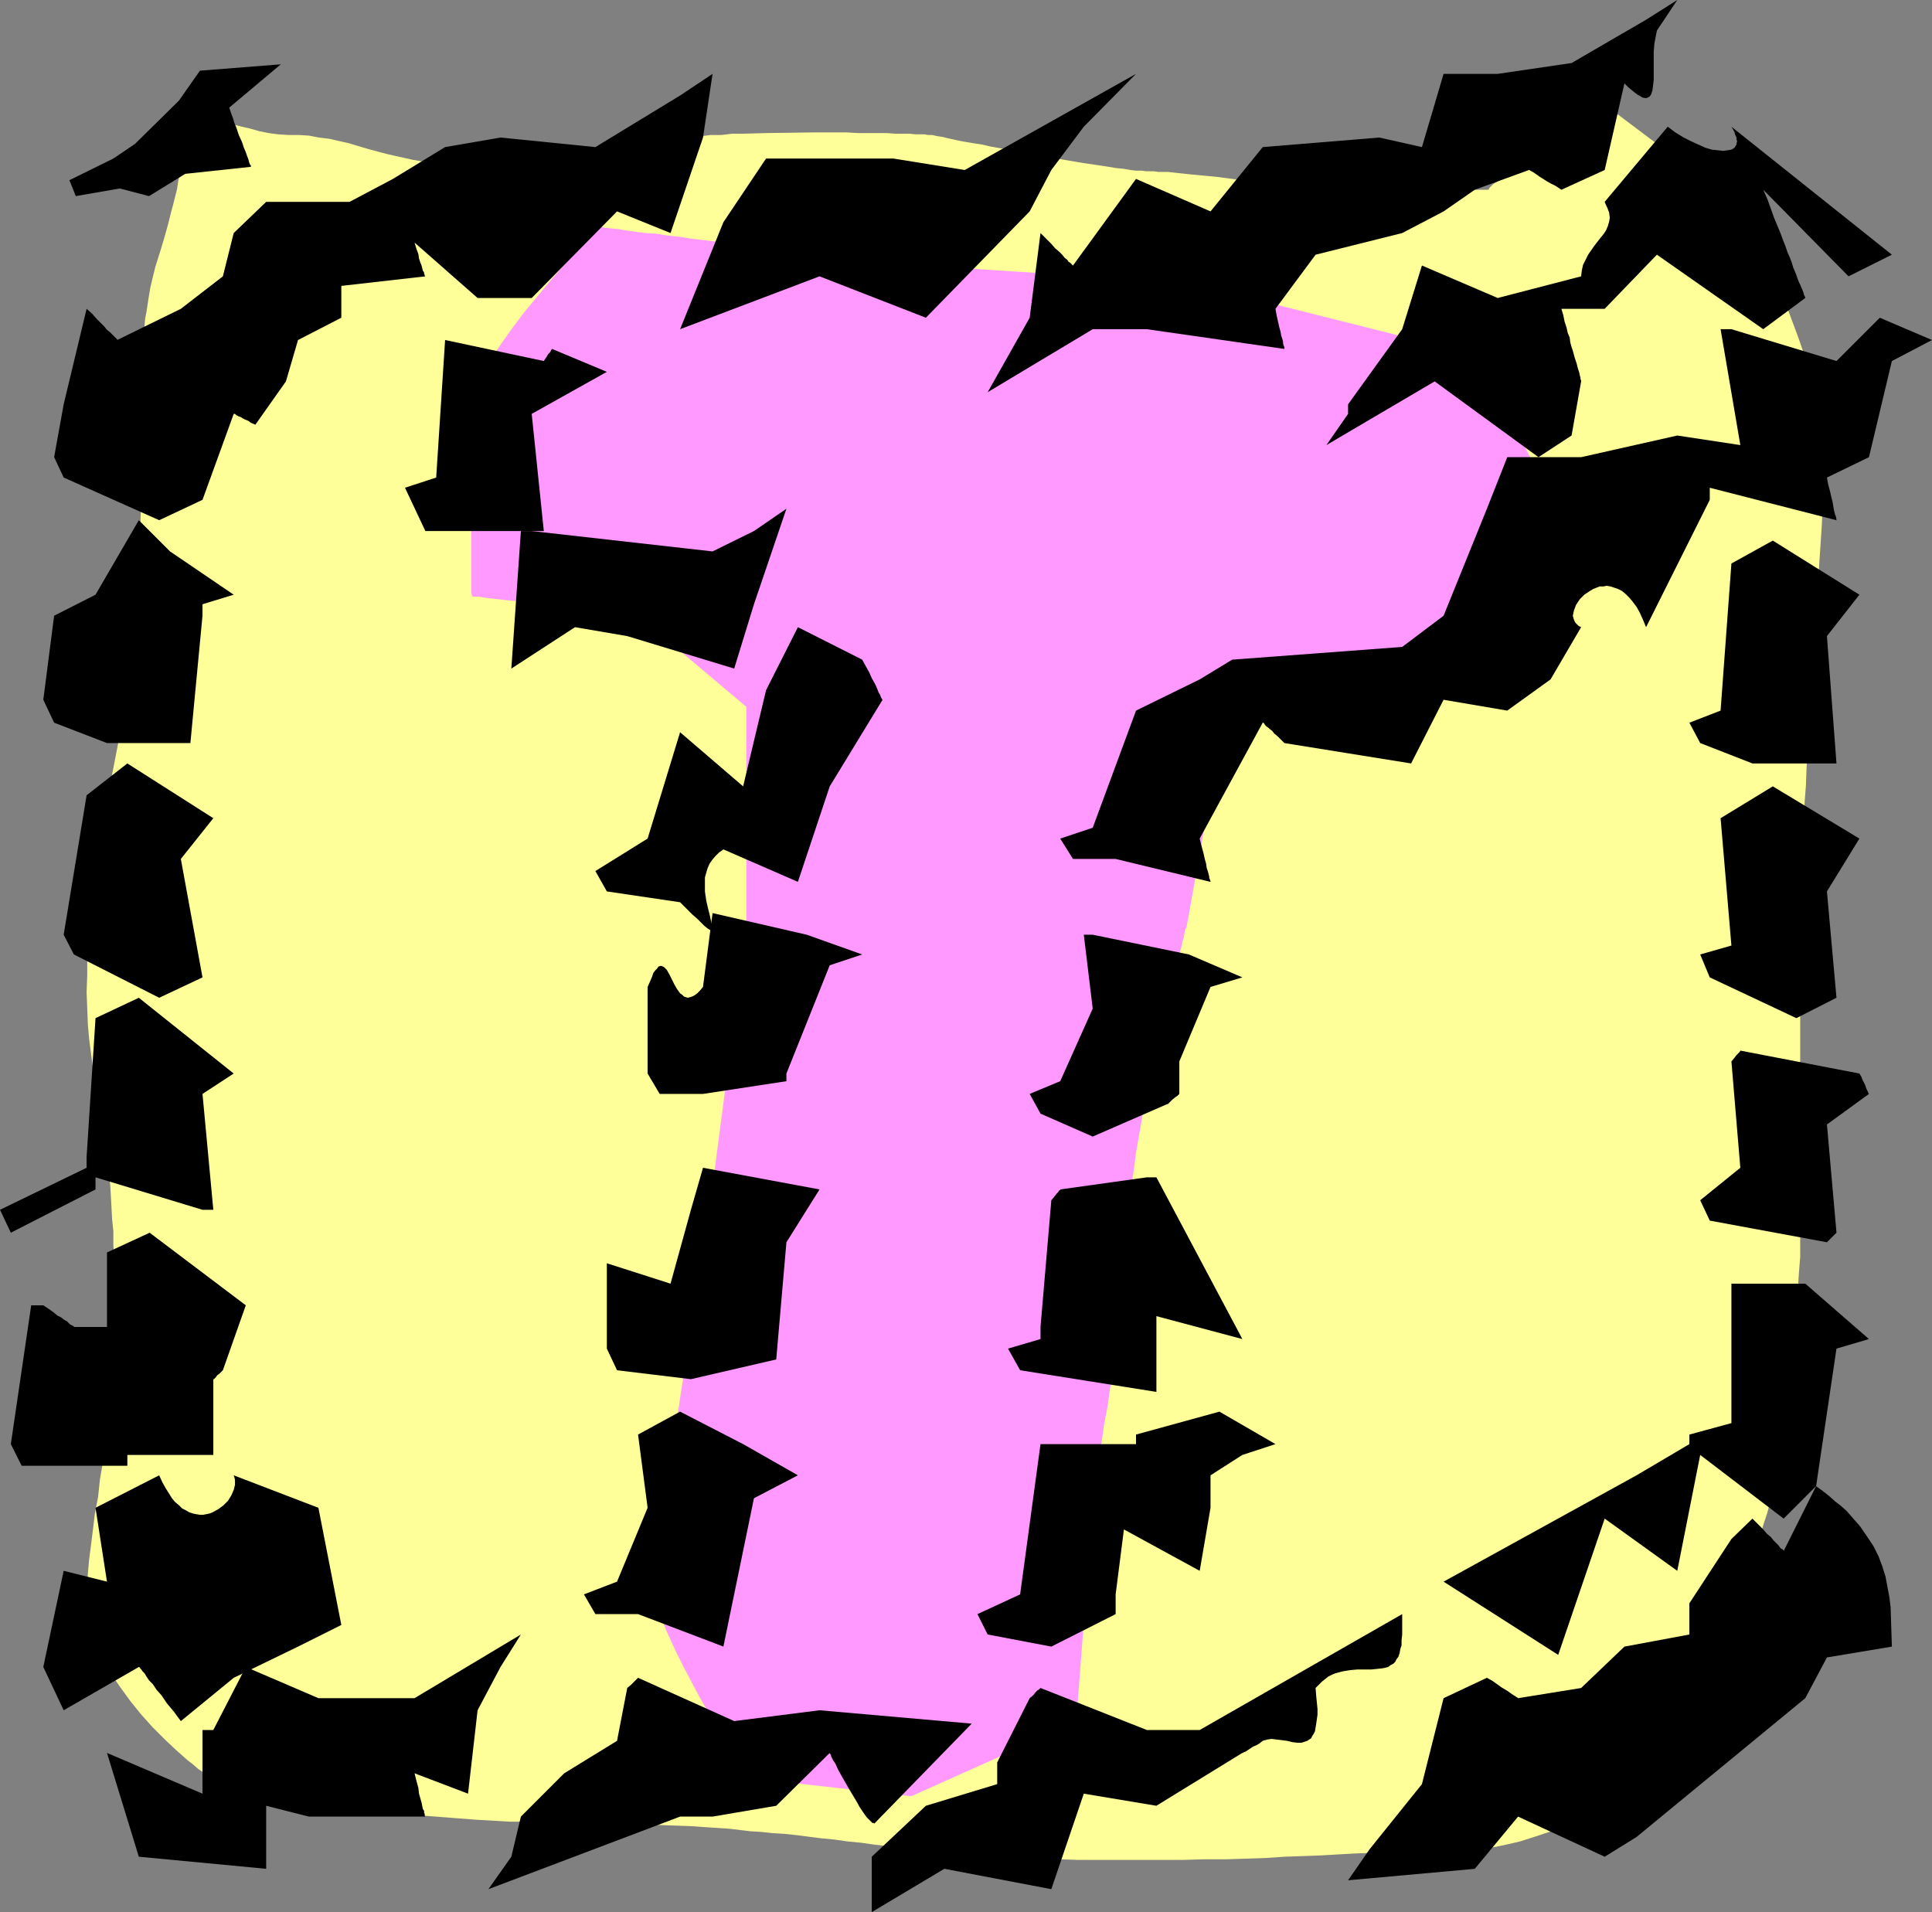 <?xml version="1.0" encoding="UTF-8" standalone="no"?>
<svg
   version="1.0"
   width="129.724mm"
   height="128.382mm"
   id="svg30"
   sodipodi:docname="Shiver T.wmf"
   xmlns:inkscape="http://www.inkscape.org/namespaces/inkscape"
   xmlns:sodipodi="http://sodipodi.sourceforge.net/DTD/sodipodi-0.dtd"
   xmlns="http://www.w3.org/2000/svg"
   xmlns:svg="http://www.w3.org/2000/svg">
  <rect width="100%" height="100%" fill="#808080" stroke="none"/>
  <sodipodi:namedview
     id="namedview30"
     pagecolor="#ffffff"
     bordercolor="#000000"
     borderopacity="0.25"
     inkscape:showpageshadow="2"
     inkscape:pageopacity="0.0"
     inkscape:pagecheckerboard="0"
     inkscape:deskcolor="#d1d1d1"
     inkscape:document-units="mm" />
  <defs
     id="defs1">
    <pattern
       id="WMFhbasepattern"
       patternUnits="userSpaceOnUse"
       width="6"
       height="6"
       x="0"
       y="0" />
  </defs>
  <path
     style="fill:#ffff99;fill-opacity:1;fill-rule:evenodd;stroke:none"
     d="m 377.82,48.151 h -44.117 -0.162 -0.162 l -0.485,-0.162 h -0.646 l -0.646,-0.162 -0.97,-0.162 h -0.97 l -1.131,-0.323 -1.293,-0.162 -1.293,-0.162 -3.07,-0.323 -3.232,-0.485 -3.394,-0.323 -7.11,-0.969 -3.394,-0.323 -3.394,-0.323 -3.07,-0.323 -1.454,-0.162 -1.454,-0.162 h -2.424 l -1.131,-0.162 h -0.97 -0.97 l -1.131,-0.162 h -1.454 l -1.454,-0.162 -1.778,-0.323 -1.778,-0.162 -1.939,-0.323 -2.101,-0.323 -4.363,-0.646 -4.848,-0.808 -9.534,-1.777 -4.686,-0.808 -4.525,-0.808 -2.101,-0.485 -2.101,-0.323 -1.939,-0.323 -1.778,-0.323 -1.454,-0.323 -1.454,-0.323 -1.293,-0.323 -1.131,-0.162 -0.808,-0.162 -0.646,-0.162 h -0.323 -0.162 -0.646 l -0.808,-0.162 h -0.97 -1.293 l -1.616,-0.162 h -1.778 -1.778 l -2.262,-0.162 h -2.262 -2.424 -2.586 l -2.747,-0.162 h -2.747 -5.818 l -11.958,0.162 -5.818,0.162 h -2.747 l -2.747,0.323 h -2.747 l -2.424,0.323 -2.424,0.162 -2.262,0.323 -1.939,0.323 -1.939,0.323 -1.616,0.323 -1.454,0.485 -1.293,0.485 -1.454,0.323 -1.616,0.485 -1.778,0.162 -3.394,0.808 -3.878,0.485 -3.878,0.485 -4.202,0.323 -8.242,0.485 -4.202,0.323 -3.878,0.162 h -3.878 l -3.555,0.162 h -3.232 -1.616 -5.818 -1.778 l -1.939,-0.323 -1.939,-0.323 -2.101,-0.485 -4.363,-0.969 -4.848,-1.293 -4.848,-1.454 -5.01,-1.131 -2.586,-0.323 -2.586,-0.485 -2.586,-0.162 h -2.586 l -2.586,-0.162 -2.424,-0.323 -2.424,-0.485 -2.262,-0.646 -2.101,-0.485 -1.939,-0.485 -1.939,-0.323 -1.778,-0.162 -1.778,0.162 -0.808,0.162 -0.808,0.323 -0.646,0.323 -0.808,0.485 -0.646,0.646 -0.646,0.808 -0.646,0.808 -0.646,1.131 -0.646,1.293 -0.485,1.293 -0.485,1.454 -0.485,1.777 -0.485,1.939 -0.485,2.101 -0.323,2.101 -0.485,1.939 -0.485,1.939 -0.485,1.777 -0.808,3.232 -0.808,2.908 -0.808,2.747 -0.808,2.585 -0.808,2.585 -0.646,2.585 -0.646,2.747 -0.485,2.908 -0.485,3.232 -0.323,1.616 -0.162,1.777 -0.162,1.939 -0.162,2.101 -0.162,2.101 -0.162,2.262 v 2.585 2.585 l -0.162,2.747 v 3.07 11.795 5.655 5.494 l -0.162,5.332 -0.162,5.171 v 5.009 l -0.323,4.847 -0.162,4.847 -0.323,4.686 -0.323,4.524 -0.485,4.524 -0.485,4.524 -0.646,4.363 -0.646,4.524 -0.808,4.363 -3.394,17.451 -1.616,8.887 -1.454,8.725 -1.293,8.725 -0.808,8.887 -0.646,8.725 v 4.363 l -0.162,4.363 0.162,4.201 0.162,4.04 0.323,3.716 0.485,3.716 0.97,7.271 0.808,3.716 0.485,3.878 0.808,4.04 0.485,4.363 0.323,2.424 0.323,2.424 0.323,2.424 0.323,2.585 0.162,2.747 0.162,2.908 0.162,3.07 0.323,3.232 v 3.232 l 0.162,3.555 v 3.555 3.878 3.878 3.878 l -0.162,3.555 v 3.555 l -0.323,3.393 -0.162,3.232 -0.162,3.07 -0.162,3.07 -0.323,2.908 -0.323,2.908 -0.323,2.747 -0.323,2.585 -0.485,5.171 -0.808,4.686 -0.485,4.524 -0.808,4.201 -0.485,4.039 -0.485,3.878 -0.485,3.716 -0.323,3.555 -0.162,3.555 -0.162,3.555 0.162,1.777 0.162,1.777 0.323,1.777 0.485,1.939 0.646,1.777 0.646,1.777 0.808,1.939 0.97,1.939 1.939,3.555 2.424,3.555 2.586,3.555 2.747,3.393 2.909,3.232 2.909,2.908 2.909,2.747 2.909,2.585 1.454,1.131 1.293,1.131 2.586,1.777 1.131,0.808 0.97,0.646 1.131,0.646 0.808,0.485 0.97,0.485 1.293,0.485 1.454,0.323 1.778,0.485 1.939,0.485 2.262,0.323 2.262,0.485 2.424,0.485 2.586,0.323 2.747,0.485 2.909,0.323 3.07,0.323 6.141,0.808 6.464,0.646 13.251,1.131 6.302,0.485 6.302,0.485 2.909,0.162 2.909,0.162 2.586,0.162 h 2.586 l 2.424,0.162 h 2.262 l 2.101,0.162 h 1.778 7.11 7.11 l 3.878,0.162 3.878,0.162 4.04,0.162 4.202,0.162 4.525,0.162 4.686,0.323 5.01,0.323 5.333,0.646 2.747,0.162 2.909,0.323 2.909,0.162 3.07,0.323 6.302,0.808 3.394,0.323 3.394,0.485 3.394,0.323 3.394,0.485 3.07,0.323 2.909,0.485 2.909,0.323 2.747,0.162 2.586,0.323 2.586,0.323 4.686,0.485 4.525,0.323 4.363,0.323 4.202,0.323 8.242,0.323 h 4.202 l 4.525,0.162 h 4.525 16.322 5.979 l 5.656,-0.162 h 5.333 l 5.171,-0.162 4.848,-0.162 4.686,-0.323 4.686,-0.162 4.363,-0.162 8.565,-0.485 8.242,-0.323 8.403,-0.323 h 4.202 4.202 l 4.363,-0.323 4.363,-0.323 4.202,-0.808 4.202,-0.969 4.04,-1.293 3.878,-1.293 3.878,-1.616 3.555,-1.777 3.232,-1.777 3.232,-1.939 2.909,-1.939 2.586,-1.939 2.101,-1.939 0.97,-0.969 0.97,-0.969 0.808,-0.969 0.646,-0.969 0.646,-0.808 0.485,-0.969 0.485,-0.808 0.485,-1.131 0.485,-1.293 0.485,-1.293 0.485,-1.616 0.646,-1.616 0.646,-1.616 0.485,-1.777 1.293,-3.878 1.454,-4.04 2.909,-8.241 1.616,-4.201 1.616,-4.04 1.616,-3.716 0.808,-1.777 0.808,-1.616 0.808,-1.616 0.97,-1.454 0.808,-1.293 0.808,-1.131 0.97,-1.131 0.808,-0.969 0.97,-0.646 0.808,-0.485 0.808,-0.646 0.97,-0.969 0.808,-1.293 0.646,-1.454 0.808,-1.777 0.646,-2.101 0.808,-2.424 0.646,-2.424 0.646,-2.747 0.646,-2.908 0.485,-2.908 0.646,-3.232 0.97,-6.463 0.97,-6.786 0.808,-6.786 0.646,-6.625 0.323,-3.393 0.323,-3.07 0.323,-3.07 0.162,-2.908 0.162,-2.747 0.162,-2.585 0.162,-2.424 0.162,-2.101 0.162,-1.939 v -1.616 -1.293 -1.131 -93.555 -0.323 l 0.162,-0.485 v -0.485 -0.646 l 0.162,-0.969 v -0.969 -1.131 l 0.162,-1.131 v -1.454 l 0.162,-1.454 0.162,-1.616 v -1.616 l 0.162,-1.777 0.162,-3.878 0.323,-4.201 0.162,-4.524 0.323,-4.686 0.323,-5.009 0.323,-5.171 0.323,-5.171 1.293,-21.49 0.323,-5.171 0.323,-5.171 0.323,-4.847 0.323,-4.847 0.162,-4.524 0.323,-4.04 0.162,-3.878 0.162,-1.939 0.162,-1.616 v -1.616 l 0.162,-1.454 v -1.454 l 0.162,-1.131 v -1.131 l 0.162,-0.969 v -0.808 -0.808 -0.485 l 0.162,-0.485 v -0.323 l -0.162,-0.162 v -0.323 l -0.323,-0.808 -0.323,-0.808 -0.485,-1.131 -0.485,-1.454 -0.485,-1.616 -0.646,-1.616 -0.808,-1.939 -0.646,-2.101 -0.808,-1.939 -0.808,-2.262 -1.616,-4.686 -3.555,-9.533 -1.616,-4.686 -0.808,-2.262 -0.808,-2.101 -0.646,-2.101 -0.646,-1.777 -0.808,-1.777 -0.485,-1.616 -0.485,-1.293 -0.485,-1.293 -0.323,-0.969 -0.162,-0.646 -0.162,-0.323 -0.162,-0.162 -37.168,-27.953 h -0.162 l -0.162,0.162 -0.485,0.323 -0.646,0.323 -0.646,0.485 -0.808,0.646 -0.97,0.646 -1.131,0.646 -1.131,0.808 -1.293,0.808 -2.747,1.777 -2.909,1.939 -2.747,1.939 -3.07,1.939 -2.747,1.939 -2.586,1.777 -1.131,0.808 -1.131,0.808 -0.97,0.646 -0.808,0.646 -0.808,0.485 -0.485,0.485 -0.485,0.485 -0.162,0.323 -0.162,0.162 z"
     id="path1" />
  <path
     style="fill:#ff99ff;fill-opacity:1;fill-rule:evenodd;stroke:none"
     d="m 231.249,455.817 -41.854,-4.686 v -0.162 l -0.323,-0.323 -0.162,-0.485 -0.485,-0.808 -0.646,-0.808 -0.485,-0.969 -0.646,-1.131 -0.808,-1.293 -0.97,-1.454 -0.808,-1.616 -0.97,-1.616 -1.131,-1.777 -1.939,-3.716 -2.262,-3.878 -4.202,-7.917 -1.939,-3.878 -1.778,-3.878 -0.808,-1.777 -0.646,-1.616 -0.646,-1.616 -0.485,-1.454 -0.485,-1.454 -0.323,-1.131 -0.162,-1.131 v -0.969 -0.485 -0.646 -0.808 -0.808 l 0.162,-0.808 v -1.131 l 0.162,-1.131 0.162,-1.131 0.323,-2.747 0.485,-2.908 0.323,-3.232 0.485,-3.555 0.485,-3.716 0.485,-3.878 0.646,-4.04 0.646,-4.201 1.131,-8.725 1.293,-8.725 1.454,-8.725 0.646,-4.201 0.485,-4.201 0.646,-3.878 0.646,-3.716 0.485,-3.555 0.485,-3.393 0.485,-3.07 0.485,-2.747 0.162,-1.131 0.162,-1.293 0.162,-0.969 0.162,-0.969 0.162,-0.808 0.162,-0.808 0.162,-0.808 v -0.485 -0.485 l 0.162,-0.162 v -0.323 0 l 9.211,-70.287 v -56.23 l -27.795,-23.429 h -0.162 -0.323 l -0.646,-0.162 h -0.808 l -0.808,-0.162 -1.293,-0.162 h -1.131 l -1.454,-0.162 -1.454,-0.323 -1.778,-0.162 -3.555,-0.323 -3.717,-0.485 -3.878,-0.323 -3.878,-0.485 -3.878,-0.485 -3.555,-0.323 -1.616,-0.162 -1.454,-0.162 -1.454,-0.162 -1.293,-0.162 -1.131,-0.162 -0.808,-0.162 h -0.808 -0.646 l -0.323,-0.162 v 0 -0.323 l -0.162,-0.485 v -39.91 l 0.162,-3.232 v -2.747 -1.454 l 0.323,-1.454 0.485,-1.616 0.485,-1.616 0.808,-1.777 0.808,-1.777 0.97,-1.777 1.131,-1.939 1.131,-1.939 1.293,-1.939 2.747,-3.878 2.909,-3.878 3.07,-3.716 3.07,-3.716 2.909,-3.393 1.454,-1.616 1.293,-1.454 1.293,-1.454 1.131,-1.293 1.131,-1.131 0.97,-0.969 0.808,-0.969 0.808,-0.808 0.646,-0.646 0.485,-0.323 0.162,-0.323 0.162,-0.162 h 0.162 l 0.323,0.162 h 0.323 l 0.485,0.162 h 0.485 l 1.454,0.162 1.616,0.162 1.939,0.323 2.262,0.323 2.586,0.323 2.586,0.162 3.07,0.485 3.07,0.323 3.07,0.485 6.787,0.808 6.949,0.969 6.949,0.808 6.787,0.808 3.232,0.485 3.07,0.323 2.909,0.323 2.586,0.323 2.586,0.323 2.262,0.323 2.101,0.323 1.616,0.162 1.454,0.162 h 0.485 l 0.485,0.162 h 0.323 0.162 0.323 l 74.336,4.847 v -0.162 l 74.498,18.743 18.584,37.487 v 0.162 l -0.162,0.323 v 0.485 l -0.323,0.808 -0.162,0.969 -0.323,1.131 -0.162,1.293 -0.485,1.454 -0.323,1.454 -0.485,1.777 -0.485,1.616 -0.485,1.939 -1.131,3.716 -1.293,4.039 -1.293,3.878 -1.454,3.878 -1.616,3.555 -0.808,1.616 -0.808,1.454 -0.808,1.454 -0.808,1.293 -0.808,1.131 -0.97,0.969 -0.808,0.808 -0.97,0.485 -0.808,0.485 h -0.808 l -1.131,0.162 h -1.131 l -1.616,0.323 -1.616,0.162 -1.939,0.323 -2.101,0.323 -2.262,0.485 -2.424,0.485 -2.424,0.485 -2.747,0.485 -5.333,1.293 -11.474,2.585 -5.494,1.293 -5.333,1.293 -2.586,0.485 -2.424,0.646 -2.262,0.485 -2.101,0.485 -1.939,0.646 -1.616,0.323 -1.616,0.323 -1.293,0.323 -0.97,0.323 -0.808,0.162 -0.485,0.162 h -0.162 l -9.211,51.544 h -0.162 l -0.162,0.485 -0.162,0.808 -0.162,0.969 -0.323,1.131 -0.323,1.454 -0.485,1.616 -0.485,1.777 -0.485,2.101 -0.485,2.101 -0.646,2.424 -0.646,2.424 -0.485,2.585 -0.808,2.585 -1.293,5.655 -1.293,5.817 -1.293,5.817 -1.131,5.978 -0.97,5.655 -0.485,2.747 -0.485,2.747 -0.323,2.585 -0.323,2.424 -0.323,2.262 -0.162,2.262 v 2.101 l -0.162,1.777 v 1.777 l -0.162,2.101 v 2.262 l -0.162,2.262 -0.323,2.424 -0.162,2.585 -0.323,2.747 -0.323,2.747 -0.646,5.655 -0.808,5.817 -0.808,5.978 -0.808,5.817 -0.97,5.494 -0.323,2.747 -0.485,2.585 -0.485,2.424 -0.323,2.424 -0.323,2.101 -0.323,1.939 -0.323,1.939 -0.323,1.616 -0.162,1.454 -0.323,1.131 -0.162,0.969 v 0.646 l -0.162,0.485 v 0.162 l -4.686,60.916 z"
     id="path2" />
  <path
     style="fill:#000000;fill-opacity:1;fill-rule:evenodd;stroke:none"
     d="m 342.107,477.146 5.494,-7.917 13.251,-16.481 5.494,-21.813 10.989,-5.171 1.454,0.808 1.131,0.808 1.131,0.808 0.808,0.485 0.808,0.485 0.646,0.485 0.485,0.323 0.485,0.323 0.323,0.162 0.162,0.162 0.323,0.162 0.162,0.162 15.998,-2.585 10.989,-10.503 16.483,-3.07 v -7.917 l 10.666,-16.32 5.333,-5.171 1.454,1.454 1.293,1.293 0.97,1.131 0.97,0.808 0.646,0.808 0.808,0.808 0.485,0.485 0.323,0.485 0.323,0.323 0.323,0.162 0.323,0.323 v 0.162 l 8.242,-16.481 1.778,1.293 1.616,1.293 1.454,1.293 1.454,1.131 1.454,1.293 1.131,1.293 2.262,2.585 1.778,2.585 1.616,2.424 1.293,2.585 0.97,2.585 0.808,2.585 0.485,2.585 0.485,2.585 0.323,2.585 0.162,5.009 0.162,5.009 -16.483,2.747 -5.494,10.341 -42.824,35.224 -8.08,5.009 -21.978,-10.18 -10.989,13.25 z"
     id="path3" />
  <path
     style="fill:#000000;fill-opacity:1;fill-rule:evenodd;stroke:none"
     d="M 221.23,485.225 V 471.167 l 13.736,-12.926 18.099,-5.494 v -5.494 l 8.242,-16.32 0.97,-0.808 0.485,-0.646 0.485,-0.485 0.485,-0.323 0.162,-0.162 0.162,-0.162 26.987,10.664 h 13.413 l 51.389,-29.408 v 5.171 l -0.162,1.454 v 1.293 l -0.323,0.969 -0.162,0.969 -0.323,0.969 -0.485,0.646 -0.323,0.646 -0.485,0.485 -0.646,0.323 -0.646,0.485 -1.293,0.323 -1.454,0.162 -1.616,0.162 h -3.555 l -1.778,0.162 -1.939,0.323 -1.778,0.485 -0.808,0.323 -0.97,0.485 -0.808,0.646 -0.808,0.646 -0.808,0.808 -0.808,0.808 0.162,2.101 0.162,1.616 0.162,1.616 v 1.454 l -0.162,1.131 -0.162,1.131 -0.162,0.969 -0.162,0.969 -0.323,0.646 -0.323,0.485 -0.323,0.646 -0.485,0.323 -0.485,0.323 -0.485,0.162 -0.97,0.323 h -1.131 l -1.293,-0.162 -1.293,-0.323 -1.293,-0.162 -1.293,-0.162 -1.293,-0.162 -1.131,0.162 -1.131,0.323 -0.808,0.646 -0.808,0.485 -0.808,0.323 -0.485,0.323 -0.485,0.323 -0.485,0.323 -0.485,0.323 -0.485,0.162 -0.162,0.162 h -0.162 l -21.816,13.411 -18.422,-3.07 -8.242,24.237 -27.149,-5.171 z"
     id="path4" />
  <path
     style="fill:#000000;fill-opacity:1;fill-rule:evenodd;stroke:none"
     d="m 366.347,401.365 48.965,-26.984 13.413,-7.917 v -2.424 l 10.666,-2.908 v -35.386 h 18.746 l 16.16,14.057 -8.242,2.424 -5.171,34.901 -8.242,8.241 -21.17,-16.158 -5.818,29.408 -18.422,-13.25 -11.797,34.578 z"
     id="path5" />
  <path
     style="fill:#000000;fill-opacity:1;fill-rule:evenodd;stroke:none"
     d="m 123.947,479.408 5.818,-8.241 2.424,-10.18 10.989,-10.987 13.413,-8.241 2.586,-13.411 0.97,-0.808 0.646,-0.646 0.485,-0.485 0.323,-0.323 0.323,-0.323 v 0 l 24.402,10.987 21.654,-2.747 38.622,3.393 -24.725,25.368 -0.162,-0.162 h -0.323 l -0.323,-0.323 -0.323,-0.323 -0.808,-0.808 -0.808,-1.131 -0.97,-1.454 -0.808,-1.454 -1.939,-3.232 -1.939,-3.393 -0.808,-1.454 -0.646,-1.454 -0.646,-0.969 -0.485,-0.969 v -0.323 l -0.162,-0.162 -0.162,-0.162 v -0.162 l -13.574,13.411 -16.16,2.747 h -8.242 z"
     id="path6" />
  <path
     style="fill:#000000;fill-opacity:1;fill-rule:evenodd;stroke:none"
     d="m 248.056,409.605 10.827,-5.009 5.171,-38.133 h 2.747 21.493 v -2.424 l 21.17,-5.817 14.221,8.241 -8.403,2.747 -8.08,5.171 v 8.241 l -2.747,15.996 -19.23,-10.503 -2.101,16.481 v 5.009 l -16.322,8.241 -16.16,-3.07 z"
     id="path7" />
  <path
     style="fill:#000000;fill-opacity:1;fill-rule:evenodd;stroke:none"
     d="m 431.472,304.578 10.181,-8.241 -2.262,-26.984 0.808,-0.969 0.485,-0.646 0.485,-0.485 0.323,-0.323 0.162,-0.323 v 0 l 30.219,5.817 0.485,0.808 0.323,0.808 0.323,0.646 0.323,0.646 0.162,0.485 0.162,0.485 0.323,0.646 0.162,0.323 v 0.162 l 0.162,0.162 -10.666,7.756 2.424,27.469 -0.808,0.808 -0.646,0.646 -0.323,0.323 -0.323,0.323 -0.162,0.162 -0.162,0.162 -29.734,-5.494 z"
     id="path8" />
  <path
     style="fill:#000000;fill-opacity:1;fill-rule:evenodd;stroke:none"
     d="m 35.229,471.167 -8.08,-26.338 24.24,10.341 V 439.013 h 2.747 l 8.242,-15.996 18.422,7.917 h 24.402 l 26.987,-16.158 -5.171,8.241 -5.818,10.987 -2.424,21.167 -13.574,-5.171 0.485,1.939 0.485,1.777 0.162,1.454 0.323,1.131 0.323,1.131 0.162,0.808 0.162,0.808 0.323,0.485 v 0.485 l 0.162,0.323 v 0.485 l 0.162,0.162 H 78.376 l -10.827,-2.747 v 7.917 8.079 z"
     id="path9" />
  <path
     style="fill:#000000;fill-opacity:1;fill-rule:evenodd;stroke:none"
     d="m 148.187,404.596 8.403,-3.232 7.757,-18.743 -2.424,-18.582 10.666,-5.817 15.998,8.241 13.898,7.917 -11.15,5.817 -7.757,37.648 -21.654,-8.241 h -10.827 z"
     id="path10" />
  <path
     style="fill:#000000;fill-opacity:1;fill-rule:evenodd;stroke:none"
     d="m 255.813,342.226 8.242,-2.424 v -3.07 l 2.747,-32.154 0.808,-0.969 0.485,-0.646 0.485,-0.485 0.162,-0.323 0.323,-0.162 v -0.162 l 21.978,-3.07 h 2.424 l 21.816,41.041 -21.816,-5.817 v 5.817 13.411 l -34.582,-5.494 z"
     id="path11" />
  <path
     style="fill:#000000;fill-opacity:1;fill-rule:evenodd;stroke:none"
     d="m 431.472,242.208 7.918,-2.262 -2.747,-32.316 13.251,-8.079 21.978,13.25 -8.242,13.411 2.424,26.984 -10.181,5.171 -21.978,-10.341 z"
     id="path12" />
  <path
     style="fill:#000000;fill-opacity:1;fill-rule:evenodd;stroke:none"
     d="m 10.989,423.016 5.171,-24.399 10.989,2.747 -2.909,-18.743 16.16,-8.241 0.808,1.777 0.808,1.454 0.808,1.293 0.808,1.293 0.808,0.969 0.97,0.808 0.808,0.808 0.97,0.485 0.808,0.485 0.97,0.323 0.808,0.162 0.97,0.162 h 0.808 l 0.808,-0.162 0.808,-0.162 0.808,-0.323 1.454,-0.808 1.293,-0.969 1.131,-1.131 0.808,-1.293 0.646,-1.454 0.323,-1.293 v -0.646 -0.646 l -0.162,-0.646 -0.162,-0.485 21.493,8.241 5.818,29.731 -10.989,5.494 -16.322,7.917 -13.413,10.987 -0.97,-1.293 -0.808,-1.131 -0.97,-1.131 -0.808,-0.969 -1.293,-1.939 -1.293,-1.454 -0.97,-1.454 -0.97,-0.969 -0.646,-0.969 -0.485,-0.808 -0.485,-0.485 -0.323,-0.485 -0.323,-0.323 v -0.162 l -0.323,-0.162 -19.069,10.987 z"
     id="path13" />
  <path
     style="fill:#000000;fill-opacity:1;fill-rule:evenodd;stroke:none"
     d="M 154.005,342.226 V 320.575 l 16.16,5.171 5.171,-18.743 3.07,-10.664 29.573,5.494 -8.403,13.411 -2.586,29.731 -21.654,5.009 -18.746,-2.262 z"
     id="path14" />
  <path
     style="fill:#000000;fill-opacity:1;fill-rule:evenodd;stroke:none"
     d="m 261.307,277.594 7.757,-3.232 8.242,-18.42 -2.262,-18.743 h 2.262 l 24.402,5.009 13.574,5.817 -8.08,2.424 -7.918,18.905 v 8.241 l -0.485,0.485 -0.485,0.323 -0.808,0.646 -0.485,0.485 -0.485,0.485 -0.162,0.162 h -0.162 v 0 l -18.907,8.241 -13.251,-5.817 z"
     id="path15" />
  <path
     style="fill:#000000;fill-opacity:1;fill-rule:evenodd;stroke:none"
     d="m 428.724,183.393 7.918,-3.07 2.747,-37.325 10.504,-5.817 21.978,13.734 -8.242,10.503 2.424,32.316 H 444.723 l -13.251,-5.171 z"
     id="path16" />
  <path
     style="fill:#000000;fill-opacity:1;fill-rule:evenodd;stroke:none"
     d="M 2.747,366.463 7.918,331.239 h 3.07 l 1.454,0.969 1.131,0.808 0.97,0.808 0.97,0.485 0.808,0.646 0.646,0.323 0.485,0.485 0.323,0.323 0.323,0.162 0.323,0.162 0.323,0.162 v 0.162 h 8.403 v -18.905 l 10.827,-5.009 24.402,18.42 -5.818,16.481 -0.808,0.808 -0.646,0.485 -0.323,0.485 -0.323,0.323 -0.162,0.162 h -0.162 v 19.228 H 32.32 v 2.747 H 5.494 Z"
     id="path17" />
  <path
     style="fill:#000000;fill-opacity:1;fill-rule:evenodd;stroke:none"
     d="m 164.347,272.424 v -21.975 l 0.646,-1.454 0.485,-1.131 0.323,-0.969 0.485,-0.646 0.485,-0.485 0.323,-0.485 0.485,-0.162 h 0.323 l 0.323,0.162 0.323,0.162 0.323,0.323 0.323,0.323 0.646,1.131 0.646,1.293 0.646,1.293 0.646,1.131 0.808,1.131 0.485,0.323 0.485,0.485 0.485,0.162 0.485,0.162 0.646,-0.162 0.485,-0.162 0.646,-0.323 0.646,-0.485 0.646,-0.646 0.808,-0.969 2.424,-18.743 23.917,5.494 14.059,5.009 -8.242,2.747 -10.989,27.469 v 1.939 l -21.17,3.232 h -10.989 z"
     id="path18" />
  <path
     style="fill:#000000;fill-opacity:1;fill-rule:evenodd;stroke:none"
     d="m 269.064,212.801 8.242,-2.747 10.989,-29.731 16.16,-7.917 8.242,-5.009 43.147,-3.232 10.504,-7.917 10.989,-27.145 5.171,-13.088 h 18.746 l 24.402,-5.494 15.998,2.424 -5.01,-29.408 h 2.747 l 26.664,8.079 10.989,-10.987 13.251,5.655 -10.181,5.332 -5.818,24.399 -10.666,5.171 0.323,1.777 0.485,1.777 0.323,1.454 0.323,1.293 0.162,0.969 0.162,0.969 0.162,0.646 0.162,0.646 0.162,0.323 0.162,0.808 v 0.162 l -32.158,-8.241 v 3.232 -0.162 l -16.16,32.316 -0.808,-1.939 -0.808,-1.777 -0.808,-1.454 -0.97,-1.293 -0.808,-0.969 -0.97,-0.969 -0.97,-0.808 -0.97,-0.485 -0.97,-0.323 -0.97,-0.323 -0.97,-0.162 -0.808,0.162 h -0.97 l -0.808,0.323 -0.808,0.323 -0.808,0.485 -1.454,0.969 -1.131,1.131 -0.97,1.454 -0.485,1.293 -0.162,0.646 -0.162,0.808 0.162,0.646 0.162,0.485 0.323,0.646 0.323,0.323 0.485,0.485 0.646,0.323 -7.757,13.25 -10.989,7.917 -16.16,-2.747 -8.242,16.158 -32.158,-5.171 -0.97,-0.969 -0.808,-0.808 -0.808,-0.646 -0.485,-0.646 -0.646,-0.485 -0.323,-0.323 -0.485,-0.323 -0.323,-0.323 -0.323,-0.485 -0.162,-0.162 h -0.162 l -15.998,29.408 0.485,1.939 0.485,1.777 0.323,1.454 0.323,1.131 0.162,1.131 0.323,0.969 0.162,0.646 0.162,0.646 v 0.323 l 0.162,0.323 0.162,0.485 v 0.162 l -24.078,-5.817 h -10.827 z"
     id="path19" />
  <path
     style="fill:#000000;fill-opacity:1;fill-rule:evenodd;stroke:none"
     d="m 0,307.002 21.978,-10.664 v -2.747 l 2.262,-35.224 10.989,-5.171 24.078,19.228 -7.918,5.171 2.747,29.408 h -2.747 l -27.149,-8.241 v 3.07 L 2.747,312.819 Z"
     id="path20" />
  <path
     style="fill:#000000;fill-opacity:1;fill-rule:evenodd;stroke:none"
     d="m 151.096,221.041 13.251,-8.241 8.242,-26.984 15.998,13.734 5.818,-24.399 8.08,-15.996 16.322,8.241 0.97,1.777 0.808,1.454 0.646,1.454 0.646,1.131 0.485,0.969 0.323,0.808 0.323,0.808 0.323,0.485 0.162,0.485 0.162,0.323 0.162,0.323 0.162,0.162 -13.413,21.975 -8.08,24.237 -18.907,-8.241 -1.131,0.808 -0.97,0.969 -0.808,0.969 -0.646,0.969 -0.485,1.131 -0.323,1.131 -0.323,1.131 v 1.131 2.424 l 0.323,2.262 0.485,2.101 0.485,1.939 0.162,0.808 0.162,0.808 0.162,0.646 0.162,0.485 v 0.485 0.162 l -0.162,0.162 h -0.323 l -0.323,-0.162 -0.485,-0.323 -0.808,-0.646 -0.808,-0.808 -0.97,-0.969 -1.293,-1.131 -1.454,-1.454 -1.616,-1.616 -18.584,-2.747 z"
     id="path21" />
  <path
     style="fill:#000000;fill-opacity:1;fill-rule:evenodd;stroke:none"
     d="m 336.612,112.944 5.494,-7.917 v -2.424 l 13.736,-19.066 5.01,-16.158 19.23,8.241 21.17,-5.494 0.162,-1.454 0.323,-1.454 0.646,-1.293 0.646,-1.293 1.454,-2.101 1.616,-2.101 0.808,-0.969 0.646,-0.969 0.485,-1.131 0.323,-1.131 0.162,-0.969 -0.162,-1.293 -0.485,-1.293 -0.323,-0.646 -0.323,-0.808 15.998,-19.066 1.939,1.454 2.101,1.293 1.939,0.969 1.778,0.808 1.778,0.808 1.616,0.485 1.616,0.162 1.293,0.162 1.131,-0.162 0.97,-0.162 0.808,-0.485 0.485,-0.808 v -0.323 l 0.162,-0.485 -0.162,-0.485 v -0.485 l -0.323,-0.646 -0.162,-0.646 -0.323,-0.646 -0.485,-0.808 40.723,32.478 -10.989,5.494 -21.654,-21.975 1.131,2.585 0.808,2.262 0.808,2.262 0.808,1.939 0.808,1.939 0.646,1.777 0.646,1.616 0.485,1.454 0.646,1.454 0.485,1.293 0.323,1.131 0.485,1.131 0.323,0.808 0.323,0.969 0.323,0.808 0.323,0.646 0.485,1.131 0.323,0.808 0.162,0.646 0.162,0.323 0.162,0.323 v 0.162 0 l -10.666,7.917 -26.987,-18.905 -13.251,13.734 h -10.989 l 0.485,1.616 0.323,1.616 0.485,1.454 0.323,1.454 0.485,1.131 0.162,1.293 0.323,1.131 0.323,0.969 0.485,1.777 0.485,1.454 0.323,1.293 0.323,0.969 0.162,0.808 0.162,0.485 v 0.485 l 0.162,0.162 v 0.323 0 l -2.424,13.734 -8.403,5.494 -26.341,-19.228 z"
     id="path22" />
  <path
     style="fill:#000000;fill-opacity:1;fill-rule:evenodd;stroke:none"
     d="m 16.16,237.199 5.818,-35.386 10.342,-8.079 21.816,13.896 -8.242,10.341 5.494,30.054 -10.989,5.171 -21.654,-10.987 z"
     id="path23" />
  <path
     style="fill:#000000;fill-opacity:1;fill-rule:evenodd;stroke:none"
     d="m 129.765,169.659 2.424,-34.901 h 2.747 l 45.894,5.171 10.504,-5.171 8.242,-5.655 -8.242,24.237 -5.01,16.32 -27.149,-8.241 -13.251,-2.262 z"
     id="path24" />
  <path
     style="fill:#000000;fill-opacity:1;fill-rule:evenodd;stroke:none"
     d="m 250.641,99.533 10.666,-18.905 2.747,-21.49 1.454,1.454 1.293,1.293 0.97,1.131 0.97,0.808 0.808,0.808 0.646,0.808 0.646,0.485 0.323,0.485 0.485,0.323 0.162,0.162 0.323,0.323 0.162,0.162 15.998,-21.975 18.907,8.241 13.251,-16.32 29.573,-2.424 10.827,2.424 5.494,-18.582 h 13.736 L 398.828,15.996 417.736,5.009 425.654,0 l -5.171,7.756 -0.323,1.616 -0.323,1.777 -0.162,1.939 v 1.777 5.332 l -0.162,1.454 -0.162,1.293 -0.162,0.485 -0.162,0.485 -0.323,0.485 -0.162,0.162 -0.323,0.162 -0.323,0.162 h -0.485 l -0.646,-0.162 -0.485,-0.323 -0.646,-0.323 -0.646,-0.485 -0.808,-0.646 -0.97,-0.808 -0.97,-0.969 -5.01,21.975 -10.989,5.009 -1.454,-0.969 -1.293,-0.646 -1.131,-0.646 -0.97,-0.646 -0.808,-0.485 -0.646,-0.485 -0.485,-0.323 -0.485,-0.323 -0.323,-0.162 -0.323,-0.162 -0.162,-0.162 h -0.162 l -13.736,5.009 -7.918,5.494 -10.504,5.494 -21.978,5.494 -10.181,13.734 0.323,1.777 0.323,1.454 0.323,1.454 0.323,1.131 0.162,0.969 0.323,0.969 0.162,0.646 v 0.485 l 0.162,0.485 0.162,0.323 v 0.323 0.162 l -34.906,-5.009 h -13.736 z"
     id="path25" />
  <path
     style="fill:#000000;fill-opacity:1;fill-rule:evenodd;stroke:none"
     d="m 10.989,177.576 2.747,-21.329 10.504,-5.332 10.989,-18.905 1.454,1.454 1.131,1.131 1.131,1.131 0.97,0.969 0.646,0.646 0.646,0.646 0.485,0.485 0.485,0.485 0.323,0.323 0.162,0.162 0.323,0.323 0.162,0.162 16.16,10.987 -7.918,2.424 v 2.908 l -3.07,32.316 H 27.149 l -13.413,-5.171 z"
     id="path26" />
  <path
     style="fill:#000000;fill-opacity:1;fill-rule:evenodd;stroke:none"
     d="m 102.777,123.77 7.918,-2.585 2.262,-34.901 25.048,5.332 0.646,-0.969 0.485,-0.808 0.485,-0.485 0.162,-0.323 0.162,-0.323 v 0 l 0.162,-0.162 13.898,5.817 -19.069,10.664 3.07,29.731 h -19.23 -10.827 z"
     id="path27" />
  <path
     style="fill:#000000;fill-opacity:1;fill-rule:evenodd;stroke:none"
     d="m 172.589,83.537 10.989,-27.145 10.827,-16.158 h 18.584 13.736 l 18.099,2.908 43.47,-24.399 -13.251,13.411 -8.242,10.987 -5.494,10.503 -26.341,26.984 -26.987,-10.503 z"
     id="path28" />
  <path
     style="fill:#000000;fill-opacity:1;fill-rule:evenodd;stroke:none"
     d="m 13.736,116.014 2.424,-13.411 5.818,-24.237 1.454,1.293 1.131,1.293 0.97,0.969 0.97,0.969 0.646,0.808 0.808,0.646 0.485,0.485 0.323,0.323 0.323,0.323 0.323,0.323 0.323,0.323 v 0.162 l 16.16,-7.917 10.666,-8.241 2.747,-10.987 8.242,-7.917 H 88.718 l 10.989,-5.817 13.251,-8.079 14.059,-2.424 24.078,2.424 21.493,-13.088 8.242,-5.494 -2.424,16.158 -8.242,24.237 -13.574,-5.494 -21.654,21.975 h -13.736 l -15.998,-14.057 0.485,1.616 0.485,1.293 0.162,1.131 0.323,0.969 0.323,0.808 0.162,0.646 0.162,0.646 0.323,0.485 v 0.323 l 0.162,0.323 v 0.162 l 0.162,0.162 -21.331,2.424 v 8.079 l -10.989,5.655 -3.07,10.503 -7.757,10.987 -1.131,-0.485 -0.646,-0.485 -0.808,-0.323 -0.646,-0.323 -0.485,-0.323 -0.485,-0.162 -0.646,-0.323 -0.323,-0.323 h -0.323 v 0 l -7.918,21.813 -10.989,5.171 -24.24,-10.826 z"
     id="path29" />
  <path
     style="fill:#000000;fill-opacity:1;fill-rule:evenodd;stroke:none"
     d="M 17.614,45.727 28.765,40.233 34.259,36.517 45.41,25.53 50.742,17.935 71.266,16.32 58.176,27.307 l 0.485,1.454 0.485,1.293 0.323,1.131 0.485,1.131 0.646,1.939 0.808,1.777 0.485,1.454 0.485,1.131 0.323,0.969 0.323,0.808 0.162,0.646 0.162,0.485 0.162,0.323 0.162,0.162 v 0.323 l -16.645,1.777 -9.211,5.655 -7.434,-1.939 -11.15,1.939 z"
     id="path30" />
</svg>
